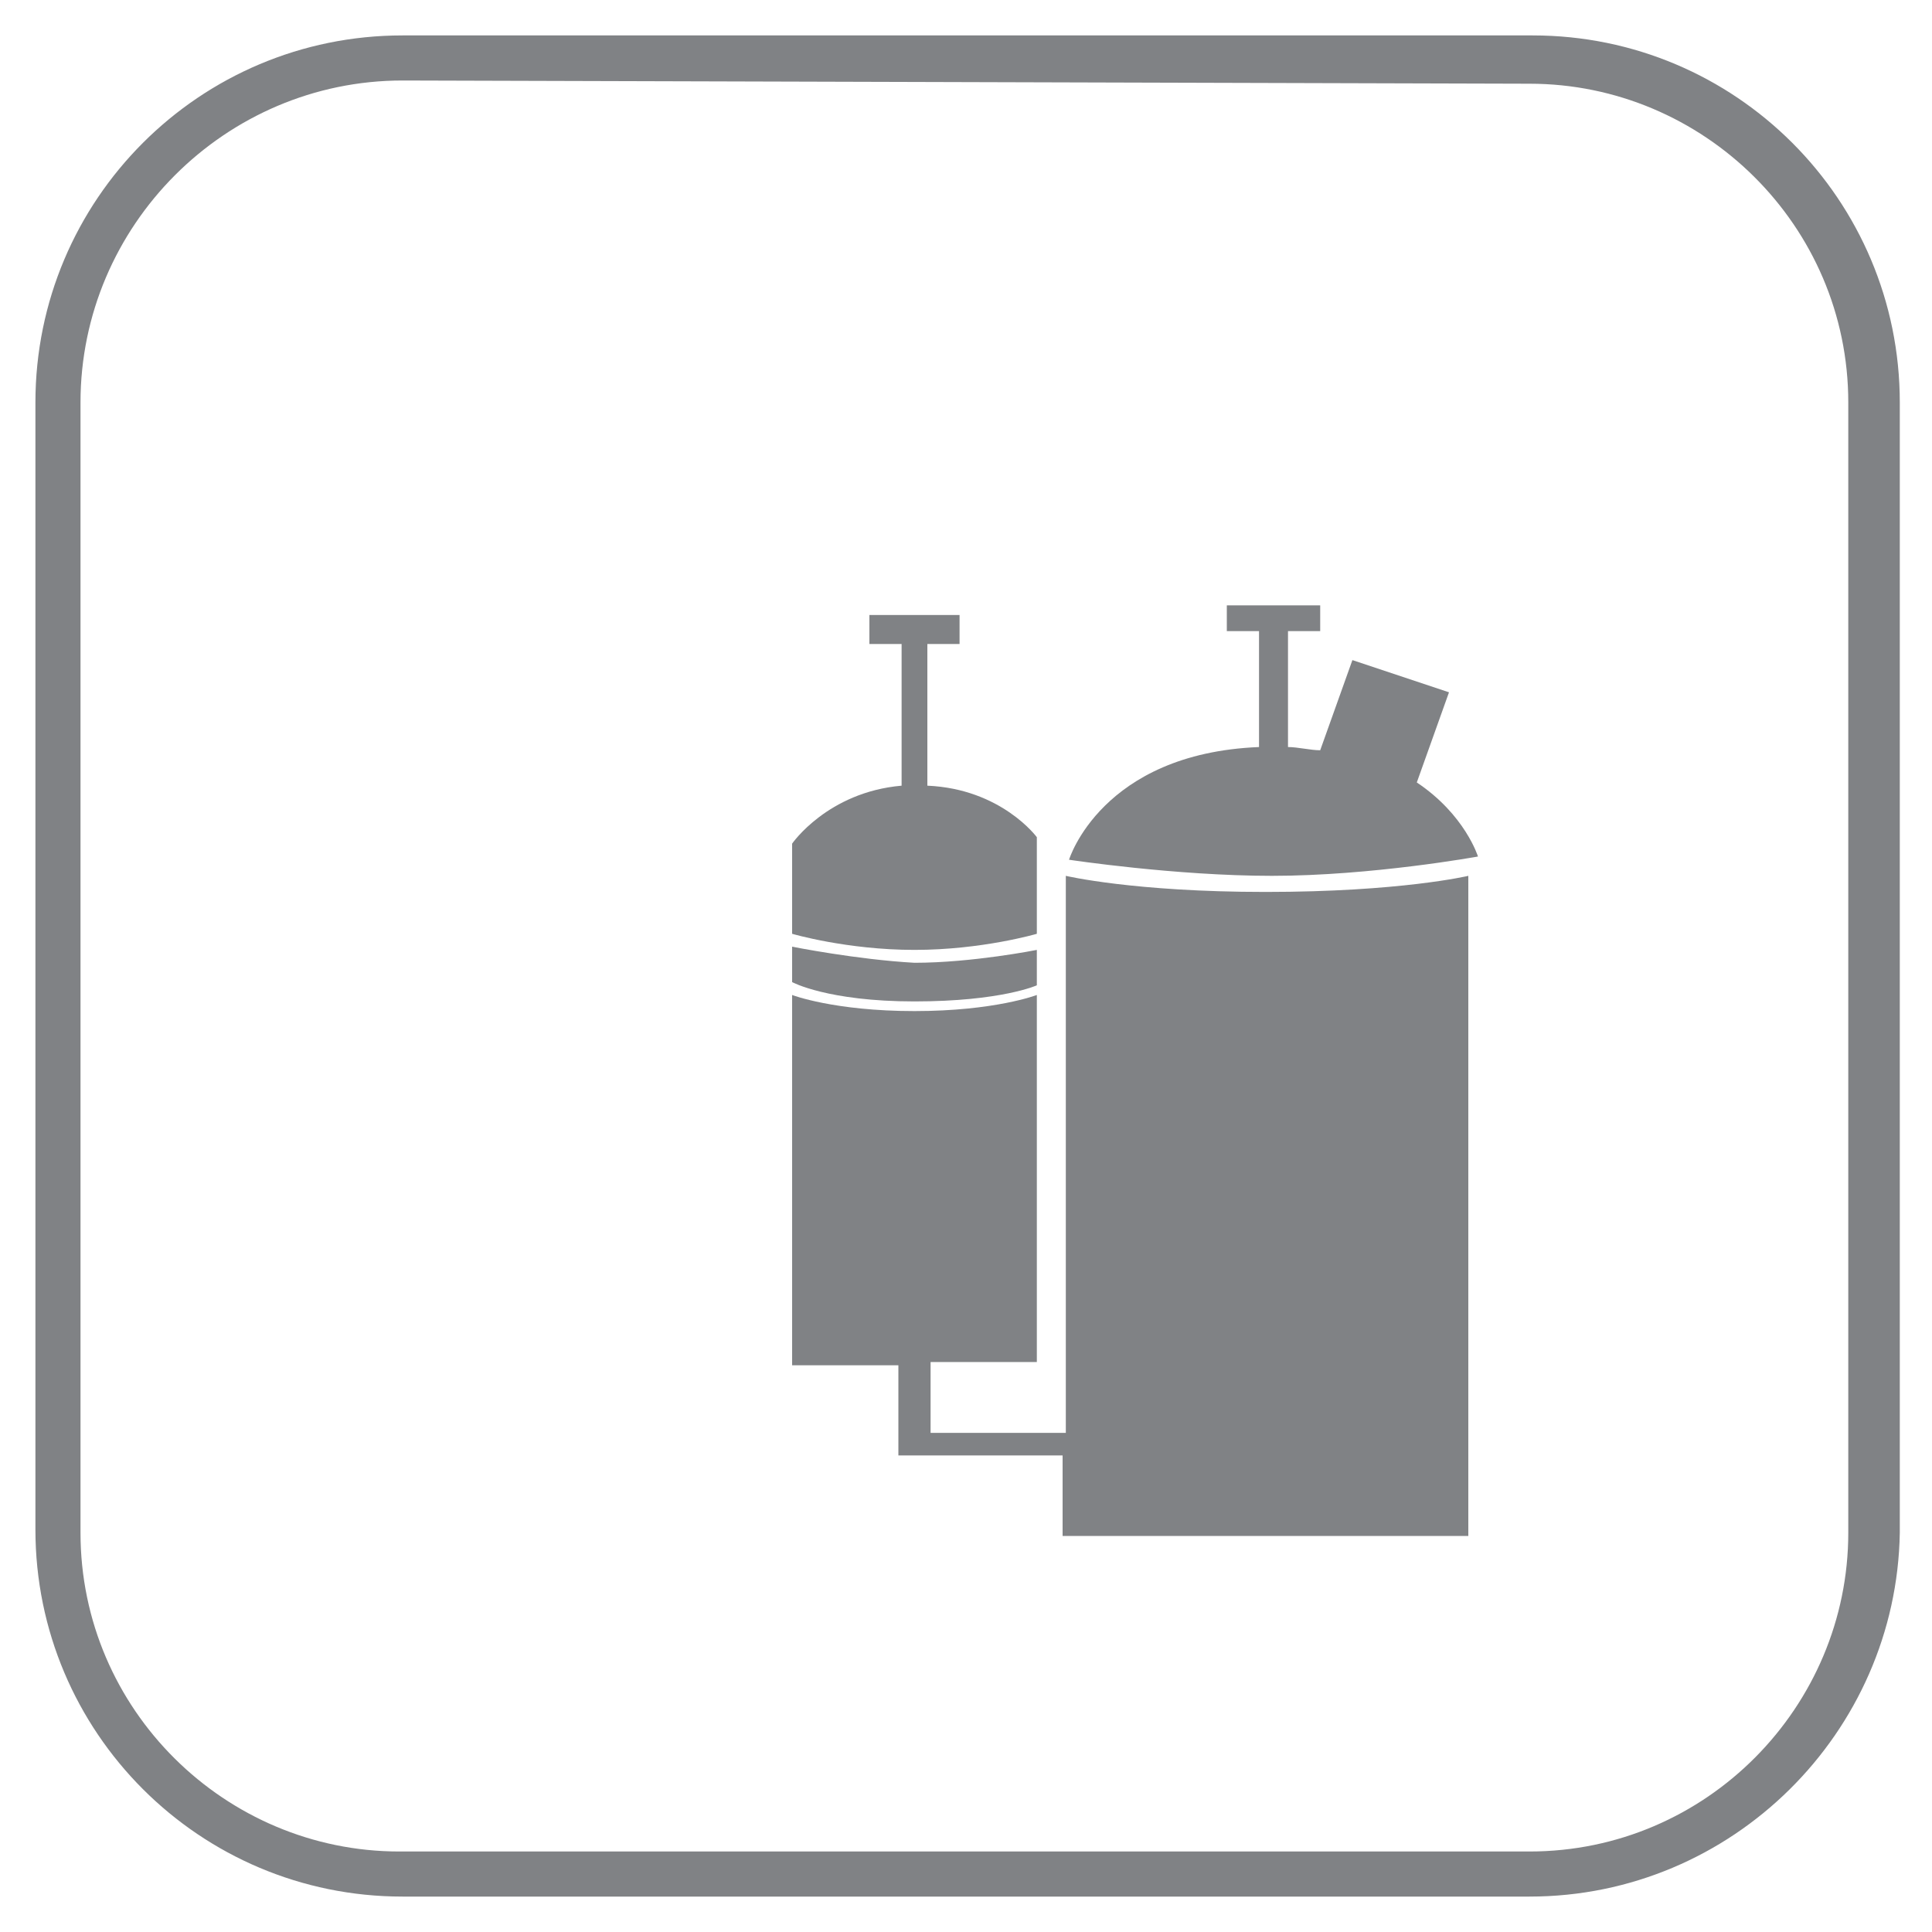 <?xml version="1.0" encoding="utf-8"?>
<!-- Generator: Adobe Illustrator 23.0.3, SVG Export Plug-In . SVG Version: 6.00 Build 0)  -->
<svg version="1.1" id="Layer_1" xmlns="http://www.w3.org/2000/svg" xmlns:xlink="http://www.w3.org/1999/xlink" x="0px" y="0px"
	 viewBox="0 0 60 60" style="enable-background:new 0 0 60 60;" xml:space="preserve">
<style type="text/css">
	.st0{fill:#808285;}
</style>
<g>
	<g>
		<path class="st0" d="M47.5,58.9H12.5c-6.3,0-11.4-5.1-11.4-11.4V12.5c0-6.3,5.1-11.4,11.4-11.4h35.1c6.3,0,11.4,5.1,11.4,11.4
			v35.1C58.9,53.8,53.8,58.9,47.5,58.9z M12.5,2.5C7,2.5,2.5,7,2.5,12.5v35.1c0,5.5,4.5,9.9,9.9,9.9h35.1c5.5,0,9.9-4.5,9.9-9.9
			V12.5c0-5.5-4.5-9.9-9.9-9.9L12.5,2.5L12.5,2.5z"/>
	</g>
	<g>
		<path class="st0" d="M24.6,29.4v1.1c0,0,1.1,0.6,3.8,0.6s3.8-0.5,3.8-0.5v-1.1c0,0-2,0.4-3.8,0.4C26.6,29.8,24.6,29.4,24.6,29.4"
			/>
	</g>
	<g>
		<path class="st0" d="M45.9,26.6c0,0-0.4-1.3-1.9-2.3l1-2.8l-3-1L41,23.3c-0.3,0-0.7-0.1-1-0.1v-3.6h1v-0.8h-2.9v0.8h1v3.6
			c-4.9,0.2-5.9,3.5-5.9,3.5s3.3,0.5,6.3,0.5C42.6,27.2,45.9,26.6,45.9,26.6"/>
	</g>
	<g>
		<path class="st0" d="M32.2,29v-3c0,0-1.1-1.5-3.4-1.6V20h1v-0.9H27V20H28v4.4c-2.3,0.2-3.4,1.8-3.4,1.8V29c0,0,1.7,0.5,3.8,0.5
			C30.5,29.5,32.2,29,32.2,29"/>
	</g>
	<g>
		<path class="st0" d="M33.1,27.2v17.3h-4.2v-2.2h3.3V30.9c0,0-1.3,0.5-3.8,0.5s-3.8-0.5-3.8-0.5v11.5h3.3v2.2v0.6v0h0.9v0h4.2v2.5
			h12.6V27.2c0,0-2.1,0.5-6.3,0.5C35.2,27.7,33.1,27.2,33.1,27.2"/>
	</g>
</g>
</svg>

